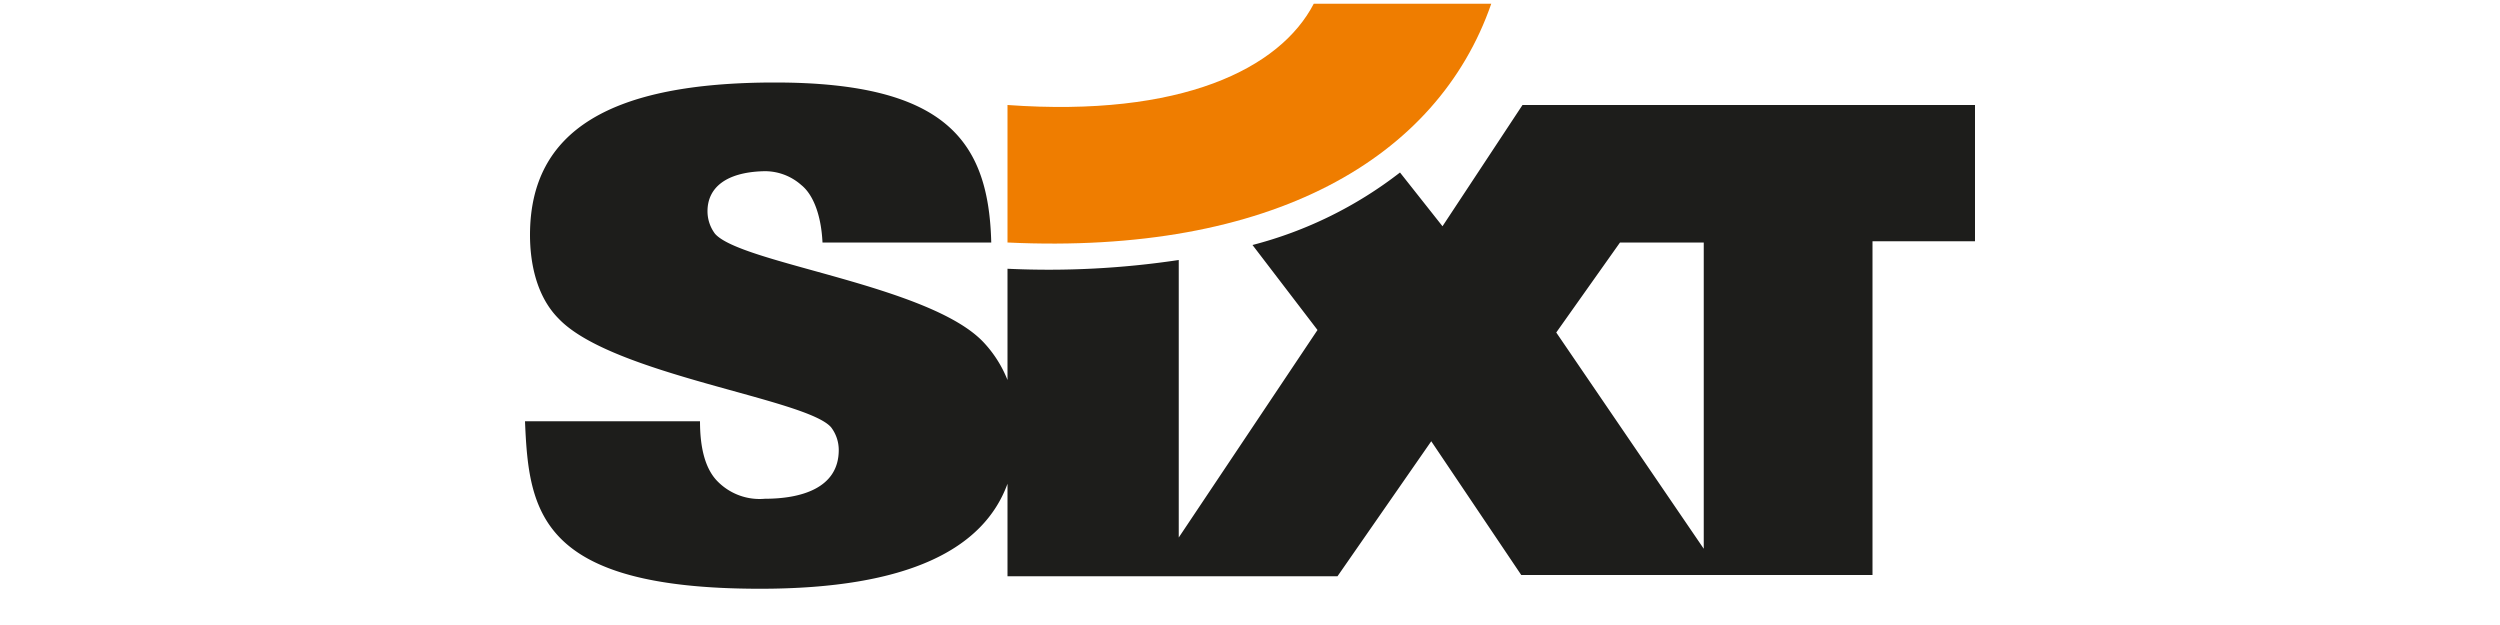 <svg id="Layer_1" data-name="Layer 1" xmlns="http://www.w3.org/2000/svg" viewBox="0 0 200 50"><defs><style>.cls-1{fill:#1d1d1b;}.cls-2{fill:#ef7d00;}</style></defs><title>Artboard 1</title><g id="Layer_2" data-name="Layer 2"><g id="Ebene_1" data-name="Ebene 1"><path class="cls-1" d="M129.6,19.4l-5.1,7.2,11.8,17.3V19.4ZM94.3,20.8V43l11.1-16.6-5.2-6.8A32.55,32.55,0,0,0,112,13.8l3.4,4.3,6.4-9.7H158V19.3h-8.2V46H121.7l-7.2-10.7L107,46.1H80.6V38.7c-1.9,5.2-7.9,8.4-19.8,8.4-17.7,0-18.5-6.2-18.8-13.4H56c0,2.1.4,3.7,1.3,4.7a4.72,4.72,0,0,0,3.9,1.5c2.8,0,5.9-.8,5.9-3.9a3,3,0,0,0-.6-1.8C64.6,31.9,49,30,44.7,25.5c-1.8-1.8-2.3-4.5-2.3-6.7,0-8.4,6.5-12.2,19.6-12.2,13.8,0,17.1,4.8,17.3,12.8H65.8c-.1-2.1-.7-3.8-1.7-4.6A4.38,4.38,0,0,0,61,13.7c-2.9.1-4.4,1.3-4.4,3.2a3,3,0,0,0,.6,1.8c2.1,2.4,17.2,4.1,21.5,8.7a9.53,9.53,0,0,1,1.9,3V21.5A70,70,0,0,0,94.3,20.8Z"/><path class="cls-2" d="M80.6,8.4c13.9,1,21.8-2.9,24.5-8.1h14.2C115,12.7,101.7,20.4,80.6,19.4V8.4Z"/></g></g></svg>
